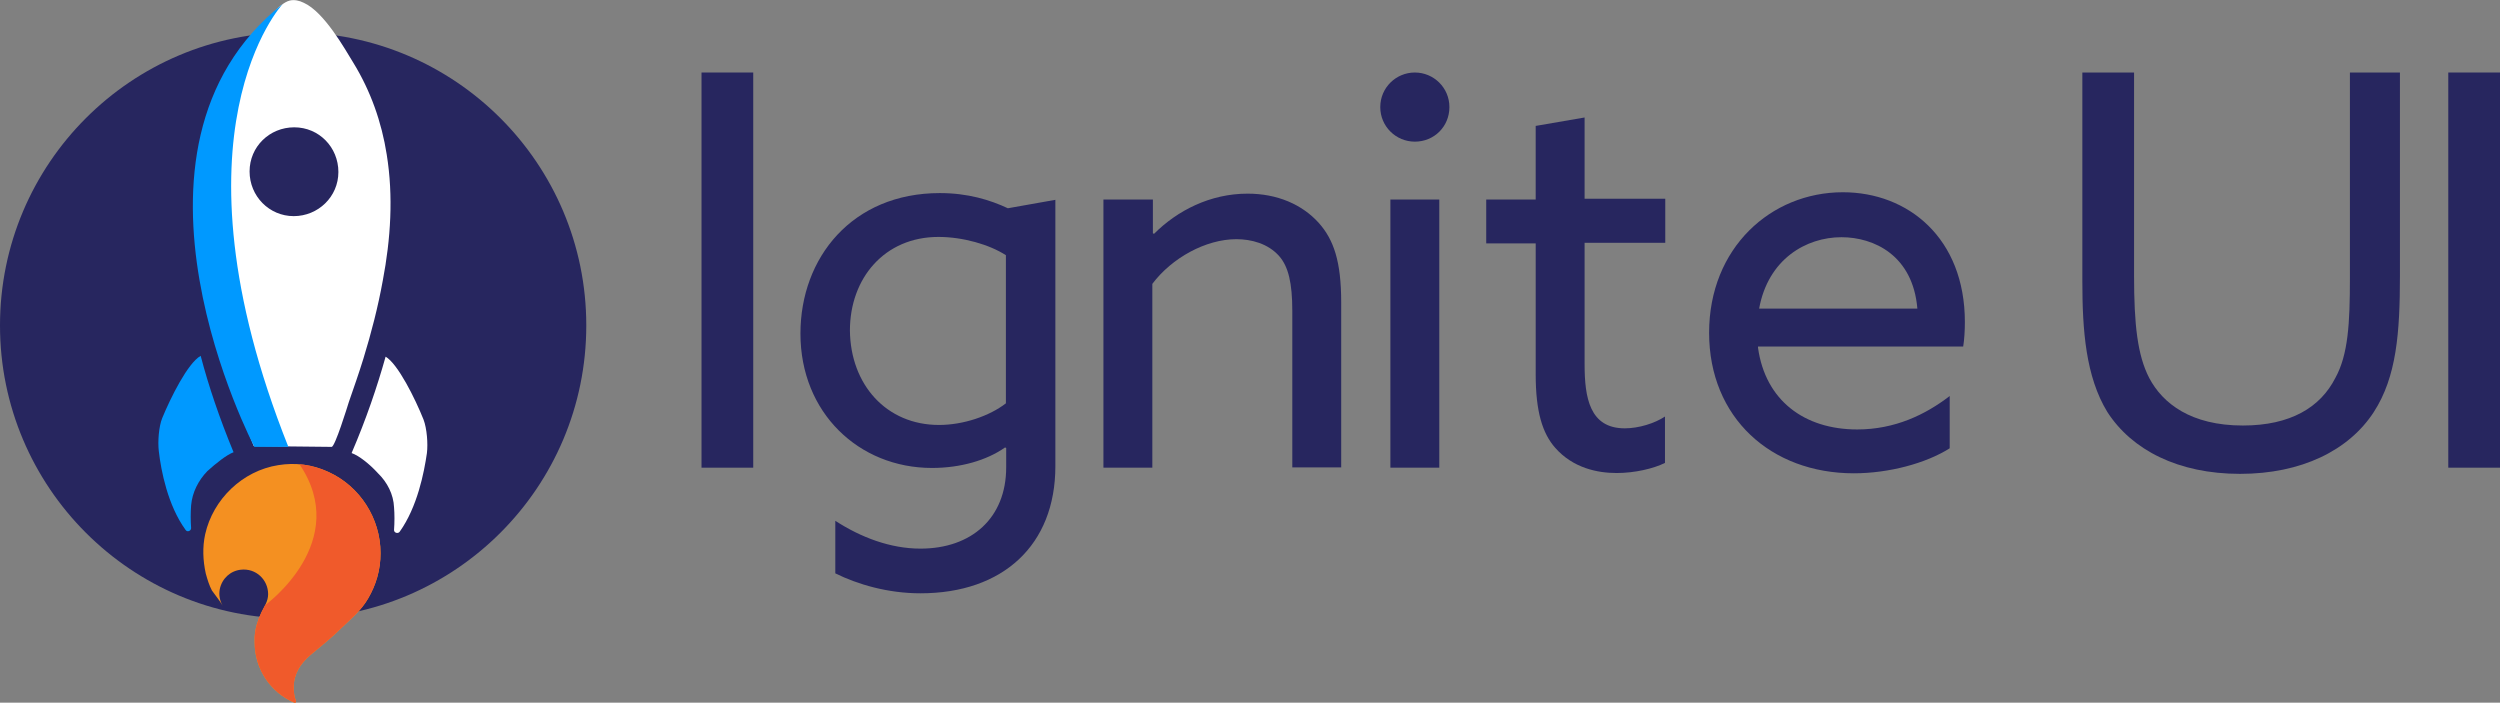 <?xml version="1.0" encoding="utf-8"?>
<!-- Generator: Adobe Illustrator 26.4.1, SVG Export Plug-In . SVG Version: 6.00 Build 0)  -->
<svg version="1.1" id="Layer_1" xmlns="http://www.w3.org/2000/svg" xmlns:xlink="http://www.w3.org/1999/xlink" x="0px" y="0px"
	 viewBox="0 0 889.5 250" style="enable-background:new 0 0 889.5 250;" xml:space="preserve">
<rect x="0" y="0" width="889.5" height="250" fill="#808080" stroke="none"/>
<style type="text/css">
	.st0{fill:#27265F;}
	.st1{fill:#FFFFFF;}
	.st2{fill:#0099FF;}
	.st3{fill:#F49021;}
	.st4{clip-path:url(#SVGID_00000142865054962628894880000015950113777523757982_);fill:#F05A2B;}
</style>
<g>
	<g>
		<g>
			<path class="st0" d="M249.6,25.8h18.4v140.6h-18.4V25.8z"/>
			<path class="st0" d="M297.2,185.3c9.1,5.9,19.6,9.9,30.3,9.9c18.2,0,30.5-10.9,30.5-28.9v-6.9l-0.4-0.2c-6.5,4.6-15.9,7.3-26,7.3
				c-26,0-46.8-19.6-46.8-47.8c0-27,18.4-50,49.6-50c9.9,0,17.8,2.4,24.2,5.4l16.9-3v94.8c0,28-18.6,45.2-48,45.2
				c-11.7,0-22.4-3.2-30.3-7.1L297.2,185.3L297.2,185.3z M334.1,151.2c8.7,0,18-3.2,23.8-7.7V90.8c-5.9-3.8-15.3-6.5-24-6.5
				c-19.2,0-31.5,14.7-31.5,33.3C302.6,136.8,315.3,151.2,334.1,151.2z"/>
			<path class="st0" d="M392.8,71h17.4V83l0.4,0.2c8.3-8.3,20-14.3,33.3-14.3c10.5,0,19.4,3.8,25.4,10.5c5.2,5.9,7.9,13.5,7.9,28.2
				v58.7h-17.4v-55.7c0-9.9-1.4-15.7-4.6-19.4c-4-4.6-10.1-6.1-15.3-6.1c-10.9,0-23,6.7-29.9,15.9v65.4h-17.4V71H392.8z"/>
			<path class="st0" d="M503.4,25.8c6.7,0,12.3,5.4,12.3,12.3s-5.4,12.3-12.3,12.3c-6.7,0-12.3-5.4-12.3-12.3S496.7,25.8,503.4,25.8
				z M494.7,71h17.4v95.4h-17.4V71z"/>
			<path class="st0" d="M546.4,133.2V86.6h-17.6V71h17.6V44.8l17.4-3v28.9h28.7v15.7h-28.7v43.2c0,11.9,1.8,22.8,14.3,22.8
				c5,0,10.7-1.8,14.3-4.2v16.5c-4,2-10.7,3.6-17.2,3.6c-6.9,0-15.5-1.8-21.8-8.9C548.8,154.2,546.4,146.5,546.4,133.2z"/>
			<path class="st0" d="M625.5,123.7c2.6,18.8,16.5,29.1,35.3,29.1c13.3,0,24.2-5.2,32.9-11.9v18.6c-8.5,5.4-21.8,8.9-34.1,8.9
				c-29.5,0-51.5-19.8-51.5-50s22-50,47.6-50c23.2,0,43.4,16.3,43.4,46.2c0,3-0.2,6.3-0.6,8.7h-73V123.7z M625.9,109.8h56.3
				c-1.6-19-15.5-25.4-27-25.4C642.6,84.4,629.1,92.2,625.9,109.8z"/>
			<path class="st0" d="M740.9,100.1V25.8h18.4v72.4c0,17.2,1.2,28.2,5.4,36.3c4.8,9.1,14.9,16.9,33.3,16.9c17,0,27.6-6.5,32.9-16.9
				c4.6-8.3,5.2-19.6,5.2-35.5V25.8h17.8v72.2c0,20.4-1.2,36.1-9.3,48.6c-8.9,13.7-25.8,22-47.6,22c-22,0-38.5-8.5-47.2-22
				C742.1,134,740.9,117.5,740.9,100.1z"/>
			<path class="st0" d="M871.1,25.8h18.4v140.6h-18.4V25.8z"/>
		</g>
	</g>
	<g>
		<circle class="st0" cx="104.3" cy="115.8" r="104.3"/>
		<g>
			<g>
				<path class="st1" d="M108.1,1c-1.6-0.8-3.4-1.2-5-0.8C99,1.2,94,8.5,91.2,11.7c-3.8,4.4-6.9,9.1-9.7,14.1
					C67.5,50.7,68,80.3,74,107.6c3.8,17.6,9.7,34.7,16.3,51.1L118,159c1.2,0,5.6-14.3,6.1-15.9c1.8-5.2,3.6-10.3,5.2-15.5
					c2.8-9.1,5.2-18.4,6.9-27.8c2.8-14.7,3.8-29.9,1.4-44.8c-1.8-11.5-5.7-22.6-11.9-32.7C122.8,17.6,115.4,4.3,108.1,1z
					 M104.5,76.9c-8.7,0-15.7-7.1-15.7-15.9s7.1-15.7,15.9-15.7s15.7,7.1,15.7,15.9S113.2,76.9,104.5,76.9z"/>
				<path class="st1" d="M125.1,161.2L125.1,161.2c5.2-12.1,9.1-23.6,12.1-34.3c4.4,2.6,10.5,14.9,13.5,22.4
					c1.2,3.2,1.6,8.5,1.2,11.9c-1,6.9-3.4,19.2-9.7,28c-0.6,0.8-2,0.4-2-0.6c0.2-2.8,0.2-5.7,0-8.1c-0.2-4.6-2.4-8.9-5.7-12.1
					C131.5,165.1,127.7,162.1,125.1,161.2z"/>
				<path class="st2" d="M68,179.8c-0.2,2.6-0.2,5.4,0,8.1c0,1-1.4,1.6-2,0.6c-6.3-8.7-8.7-21-9.5-28c-0.4-3.4,0-8.7,1.2-11.7
					c3-7.3,9.1-19.6,13.7-22.2c2.8,10.7,6.7,22.2,11.7,34.3l0,0c-2.6,1-6.3,4-9.3,6.7C70.6,170.9,68.4,175.2,68,179.8z"/>
				<path class="st2" d="M100.6,1.4c0,0-42.6,45.6,2,157.6H90.5C90.5,159,35.1,53.3,100.6,1.4z"/>
			</g>
			<g>
				<path d="M105.9,200.4L105.9,200.4L105.9,200.4z"/>
				<path class="st3" d="M79.2,215.5c-1-1.8-1.4-3.8-1-5.9c0.8-3.8,3.8-6.5,7.5-6.9c5.4-0.6,9.7,3.6,9.7,8.7c0,2.6-1.4,4.4-2.4,6.5
					c-1.4,3-2.2,5.7-2.4,8.7c0,0.6,0,1.2,0,2c0,9.5,5.7,17.8,14.1,21.4c0.4,0.2,0.8-0.2,0.6-0.6c-0.6-1.6-0.8-3.2-0.8-4.8
					c0-4.8,2.4-8.5,5.9-11.5c3.8-3.2,7.5-6.1,10.9-9.5c3.6-3.4,7.3-6.5,9.7-10.7c2.8-4.8,4.4-10.1,4.4-16.1
					c0-12.3-7.3-23.8-18.6-28.9c-5.6-2.6-11.7-3.4-17.8-2.4c-12.7,2-23.2,12.1-26,24.6c-1,4.6-0.8,9.3,0.2,13.9
					c0.6,2.2,1.2,4.2,2.2,6.1C76.8,212.1,78.2,213.7,79.2,215.5z"/>
				<g>
					<g>
						<defs>
							<path id="SVGID_1_" d="M79.2,215.5c-1-1.8-1.4-3.8-1-5.9c0.8-3.8,3.8-6.5,7.5-6.9c5.4-0.6,9.7,3.6,9.7,8.7
								c0,2.6-1.4,4.4-2.4,6.5c-1.4,3-2.2,5.7-2.4,8.7c0,0.6,0,1.2,0,2c0,9.5,5.7,17.8,14.1,21.4c0.4,0.2,0.8-0.2,0.6-0.6
								c-0.6-1.6-0.8-3.2-0.8-4.8c0-4.8,2.4-8.5,5.9-11.5c3.8-3.2,7.5-6.1,10.9-9.5c3.6-3.4,7.3-6.5,9.7-10.7
								c2.8-4.8,4.4-10.1,4.4-16.1c0-12.3-7.3-23.8-18.6-28.9c-5.6-2.6-11.7-3.4-17.8-2.4c-12.7,2-23.2,12.1-26,24.6
								c-1,4.6-0.8,9.3,0.2,13.9c0.6,2.2,1.2,4.2,2.2,6.1C76.8,212.1,78.2,213.7,79.2,215.5z"/>
						</defs>
						<clipPath id="SVGID_00000022531065477667963030000010462613754070425265_">
							<use xlink:href="#SVGID_1_"  style="overflow:visible;"/>
						</clipPath>
						<path style="clip-path:url(#SVGID_00000022531065477667963030000010462613754070425265_);fill:#F05A2B;" d="M94.6,215.1
							c0,0,30.7-22.4,11.9-50l37.5,2.2l-0.4,88.8L91,255.9C91,255.9,78.8,223.2,94.6,215.1z"/>
					</g>
				</g>
			</g>
		</g>
	</g>
</g>
</svg>
